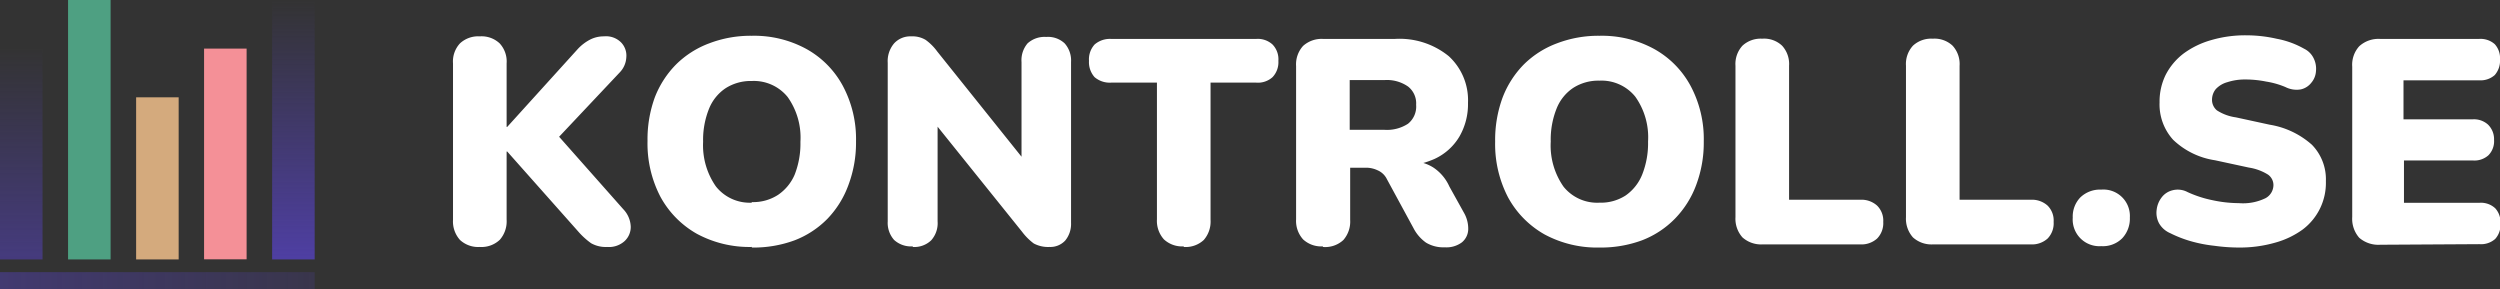 <?xml version="1.0" encoding="UTF-8"?>
<svg xmlns="http://www.w3.org/2000/svg" xmlns:xlink="http://www.w3.org/1999/xlink" viewBox="0 0 214.51 24.81">
  <rect x="0" y="0" width="214.51" height="24.81" fill="#333333" stroke="none"/>
  <defs>
    <style>.cls-1{fill:#fff;}.cls-2{fill:url(#Градієнт_без_назви_4);}.cls-3{fill:#4ea082;}.cls-4{fill:#d4aa7d;}.cls-5{fill:#f49097;}.cls-6{fill:url(#Градієнт_без_назви_2);}.cls-7{fill:url(#Градієнт_без_назви_3);}</style>
    <linearGradient id="Градієнт_без_назви_4" x1="1.82" y1="5.13" x2="1.82" y2="23.13" gradientTransform="matrix(1, 0, 0, -1, 0, 27.13)" gradientUnits="userSpaceOnUse">
      <stop offset="0" stop-color="#5140ae" stop-opacity="0.6"></stop>
      <stop offset="1" stop-color="#5140ae" stop-opacity="0"></stop>
    </linearGradient>
    <linearGradient id="Градієнт_без_назви_2" x1="-757.16" y1="-379.65" x2="-735.16" y2="-379.65" gradientTransform="matrix(0, -1, -1, 0, -354.47, -735.16)" gradientUnits="userSpaceOnUse">
      <stop offset="0" stop-color="#5140ae" stop-opacity="0.9"></stop>
      <stop offset="1" stop-color="#5140ae" stop-opacity="0"></stop>
    </linearGradient>
    <linearGradient id="Градієнт_без_назви_3" y1="3.05" x2="27" y2="3.05" gradientTransform="matrix(1, 0, 0, -1, 0, 27.13)" gradientUnits="userSpaceOnUse">
      <stop offset="0" stop-color="#5140ae" stop-opacity="0.5"></stop>
      <stop offset="1" stop-color="#5140ae" stop-opacity="0.2"></stop>
    </linearGradient>
  </defs>
  <title>Ресурс 11</title>
  <g id="Шар_2" data-name="Шар 2">
    <g id="Шар_1-2" data-name="Шар 1">
      <path class="cls-1" d="M41.17,21.19a2.29,2.29,0,0,1-1.7-.6,2.37,2.37,0,0,1-.6-1.72V5.44a2.28,2.28,0,0,1,.6-1.72,2.29,2.29,0,0,1,1.7-.6,2.26,2.26,0,0,1,1.7.6,2.28,2.28,0,0,1,.6,1.72v5.45h.05l6.07-6.7a3.89,3.89,0,0,1,1-.77,2.54,2.54,0,0,1,1.23-.3,1.82,1.82,0,0,1,1.5.55,1.62,1.62,0,0,1,.42,1.25,2,2,0,0,1-.57,1.3l-6.05,6.42V10.77l6.35,7.17a2.28,2.28,0,0,1,.65,1.5,1.65,1.65,0,0,1-.53,1.25,2,2,0,0,1-1.5.5,2.55,2.55,0,0,1-1.37-.32,6.29,6.29,0,0,1-1.1-1L43.52,13h-.05v5.85a2.4,2.4,0,0,1-.58,1.72A2.28,2.28,0,0,1,41.17,21.19Zm23.34,0a9.5,9.5,0,0,1-4.7-1.12,8.08,8.08,0,0,1-3.15-3.2,9.89,9.89,0,0,1-1.1-4.78,10.52,10.52,0,0,1,.62-3.72A8.25,8.25,0,0,1,58,5.54a8,8,0,0,1,2.85-1.82,9.92,9.92,0,0,1,3.65-.65,9.36,9.36,0,0,1,4.67,1.12,7.9,7.9,0,0,1,3.15,3.18,9.67,9.67,0,0,1,1.13,4.77,10.32,10.32,0,0,1-.65,3.73A8.23,8.23,0,0,1,71,18.77a7.91,7.91,0,0,1-2.82,1.85A10.17,10.17,0,0,1,64.51,21.24Zm0-3.85a3.91,3.91,0,0,0,2.25-.62A4,4,0,0,0,68.18,15a7.27,7.27,0,0,0,.5-2.83,6,6,0,0,0-1.1-3.85,3.73,3.73,0,0,0-3.07-1.37,4,4,0,0,0-2.25.62,3.83,3.83,0,0,0-1.43,1.78,7.15,7.15,0,0,0-.5,2.82A6.15,6.15,0,0,0,61.43,16,3.7,3.7,0,0,0,64.51,17.39Zm13.81,3.8a2.16,2.16,0,0,1-1.6-.55A2.2,2.2,0,0,1,76.17,19V5.39a2.35,2.35,0,0,1,.55-1.67,1.88,1.88,0,0,1,1.45-.6,2.22,2.22,0,0,1,1.25.3,4.45,4.45,0,0,1,1,1l7.93,9.9h-.7v-9a2.23,2.23,0,0,1,.52-1.6,2.16,2.16,0,0,1,1.6-.55,2.08,2.08,0,0,1,1.58.55,2.2,2.2,0,0,1,.55,1.6V19.12a2.24,2.24,0,0,1-.5,1.52,1.74,1.74,0,0,1-1.35.55,2.6,2.6,0,0,1-1.35-.3,5,5,0,0,1-1-1L79.75,10h.7v9a2.2,2.2,0,0,1-.55,1.62A2.08,2.08,0,0,1,78.32,21.19Zm23.25,0a2.29,2.29,0,0,1-1.7-.6,2.37,2.37,0,0,1-.6-1.72V7.09H95.34a2,2,0,0,1-1.42-.47,1.93,1.93,0,0,1-.48-1.4,1.89,1.89,0,0,1,.48-1.4,2,2,0,0,1,1.42-.48h12.45a1.87,1.87,0,0,1,1.4.48,1.82,1.82,0,0,1,.5,1.4,1.86,1.86,0,0,1-.5,1.4,1.87,1.87,0,0,1-1.4.47h-3.92V18.87a2.4,2.4,0,0,1-.58,1.72A2.28,2.28,0,0,1,101.57,21.19Zm11.94,0a2.29,2.29,0,0,1-1.7-.6,2.37,2.37,0,0,1-.6-1.72V5.67a2.35,2.35,0,0,1,.6-1.73,2.37,2.37,0,0,1,1.72-.6h6.15a6.69,6.69,0,0,1,4.63,1.48,5.12,5.12,0,0,1,1.65,4,5.54,5.54,0,0,1-.75,2.92,4.82,4.82,0,0,1-2.13,1.9,7.81,7.81,0,0,1-3.4.65l.2-.45h1.2a3.46,3.46,0,0,1,1.9.53A3.83,3.83,0,0,1,124.36,16l1.25,2.25a2.74,2.74,0,0,1,.37,1.42,1.49,1.49,0,0,1-.55,1.13,2.22,2.22,0,0,1-1.47.42,2.88,2.88,0,0,1-1.6-.4,3.48,3.48,0,0,1-1.08-1.25L119,15.37a1.57,1.57,0,0,0-.78-.75,2.32,2.32,0,0,0-1-.23h-1.37v4.48a2.4,2.4,0,0,1-.58,1.72A2.28,2.28,0,0,1,113.51,21.19Zm2.3-10h3a3.31,3.31,0,0,0,2-.52,1.89,1.89,0,0,0,.7-1.63,1.83,1.83,0,0,0-.7-1.57,3.18,3.18,0,0,0-2-.55h-3Zm21.43,10.1a9.5,9.5,0,0,1-4.7-1.12,8.08,8.08,0,0,1-3.15-3.2,9.89,9.89,0,0,1-1.1-4.78,10.52,10.52,0,0,1,.62-3.72,8.25,8.25,0,0,1,1.83-2.88,8,8,0,0,1,2.85-1.82,9.92,9.92,0,0,1,3.65-.65,9.36,9.36,0,0,1,4.67,1.12,7.9,7.9,0,0,1,3.15,3.18,9.67,9.67,0,0,1,1.13,4.77,10.32,10.32,0,0,1-.65,3.73,8.23,8.23,0,0,1-1.83,2.9,7.91,7.91,0,0,1-2.82,1.85A10.17,10.17,0,0,1,137.24,21.24Zm0-3.85a3.91,3.91,0,0,0,2.25-.62,4,4,0,0,0,1.42-1.8,7.27,7.27,0,0,0,.5-2.83,6,6,0,0,0-1.1-3.85,3.73,3.73,0,0,0-3.07-1.37,4,4,0,0,0-2.25.62,3.83,3.83,0,0,0-1.43,1.78,7.15,7.15,0,0,0-.5,2.82,6.15,6.15,0,0,0,1.1,3.88A3.7,3.7,0,0,0,137.24,17.39Zm14,3.58a2.4,2.4,0,0,1-1.73-.6,2.4,2.4,0,0,1-.6-1.73v-13a2.32,2.32,0,0,1,.6-1.72,2.3,2.3,0,0,1,1.7-.6,2.24,2.24,0,0,1,1.7.6,2.32,2.32,0,0,1,.6,1.72v11.5h6.1a2,2,0,0,1,1.45.5,1.81,1.81,0,0,1,.53,1.4,1.88,1.88,0,0,1-.53,1.43,2,2,0,0,1-1.45.5Zm14.62,0a2.37,2.37,0,0,1-1.72-.6,2.4,2.4,0,0,1-.6-1.73v-13a2.32,2.32,0,0,1,.6-1.72,2.29,2.29,0,0,1,1.7-.6,2.26,2.26,0,0,1,1.7.6,2.32,2.32,0,0,1,.6,1.72v11.5h6.1a2,2,0,0,1,1.45.5,1.8,1.8,0,0,1,.52,1.4,1.87,1.87,0,0,1-.52,1.43,2,2,0,0,1-1.45.5Zm14.44.15a2.29,2.29,0,0,1-2.45-2.45,2.36,2.36,0,0,1,.65-1.73,2.43,2.43,0,0,1,1.8-.67,2.27,2.27,0,0,1,2.45,2.4,2.46,2.46,0,0,1-.65,1.77A2.34,2.34,0,0,1,180.29,21.12Zm11.81.12a15.49,15.49,0,0,1-2.1-.15,12,12,0,0,1-2.05-.4A10.16,10.16,0,0,1,186.2,20a2,2,0,0,1-.95-.85,1.91,1.91,0,0,1-.2-1.15,2.12,2.12,0,0,1,.42-1.05,1.66,1.66,0,0,1,.93-.62,1.8,1.8,0,0,1,1.3.15,9.69,9.69,0,0,0,2.15.7,10.83,10.83,0,0,0,2.25.25,4.41,4.41,0,0,0,2.3-.43,1.29,1.29,0,0,0,.67-1.1,1.1,1.1,0,0,0-.47-.92,4.34,4.34,0,0,0-1.63-.6l-2.92-.63A6.6,6.6,0,0,1,186.47,12a4.51,4.51,0,0,1-1.17-3.22,5.17,5.17,0,0,1,.52-2.35,5.4,5.4,0,0,1,1.53-1.83,7.36,7.36,0,0,1,2.35-1.15,10.36,10.36,0,0,1,3.05-.42,11.84,11.84,0,0,1,2.62.3,7.53,7.53,0,0,1,2.33.85,1.76,1.76,0,0,1,.82.82,2,2,0,0,1,.2,1.1,1.68,1.68,0,0,1-.4,1,1.57,1.57,0,0,1-.9.57,2.12,2.12,0,0,1-1.32-.2A7.09,7.09,0,0,0,194.45,7a9,9,0,0,0-1.75-.18,4.88,4.88,0,0,0-1.58.23,2.12,2.12,0,0,0-1,.6,1.45,1.45,0,0,0-.32.92,1.17,1.17,0,0,0,.42.9,4,4,0,0,0,1.63.6l2.9.63a7.17,7.17,0,0,1,3.62,1.72,4.24,4.24,0,0,1,1.2,3.13,5,5,0,0,1-2,4.15,7.32,7.32,0,0,1-2.35,1.12A11,11,0,0,1,192.1,21.24ZM204.23,21a2.51,2.51,0,0,1-1.8-.6,2.47,2.47,0,0,1-.6-1.78V5.72a2.37,2.37,0,0,1,.6-1.75,2.44,2.44,0,0,1,1.8-.63h8.48a1.83,1.83,0,0,1,1.35.45,1.77,1.77,0,0,1,.45,1.3,1.87,1.87,0,0,1-.45,1.35,1.83,1.83,0,0,1-1.35.45h-6.48v3.35h5.93a1.79,1.79,0,0,1,1.32.45A1.75,1.75,0,0,1,214,12a1.72,1.72,0,0,1-.48,1.32,1.79,1.79,0,0,1-1.32.45h-5.93v3.63h6.48a1.8,1.8,0,0,1,1.35.47,1.77,1.77,0,0,1,.45,1.3,1.8,1.8,0,0,1-.45,1.33,1.83,1.83,0,0,1-1.35.45Z"></path>
      <path class="cls-2" d="M0,22.26V4.17H3.65V22.26Z"></path>
      <rect class="cls-3" x="5.84" width="3.65" height="22.26"></rect>
      <rect class="cls-4" x="11.68" y="8.35" width="3.65" height="13.91"></rect>
      <rect class="cls-5" x="17.51" y="4.17" width="3.65" height="18.08"></rect>
      <rect class="cls-6" x="23.35" width="3.65" height="22.26"></rect>
      <rect class="cls-7" y="23.35" width="27" height="1.46"></rect>
    </g>
  </g>
</svg>
